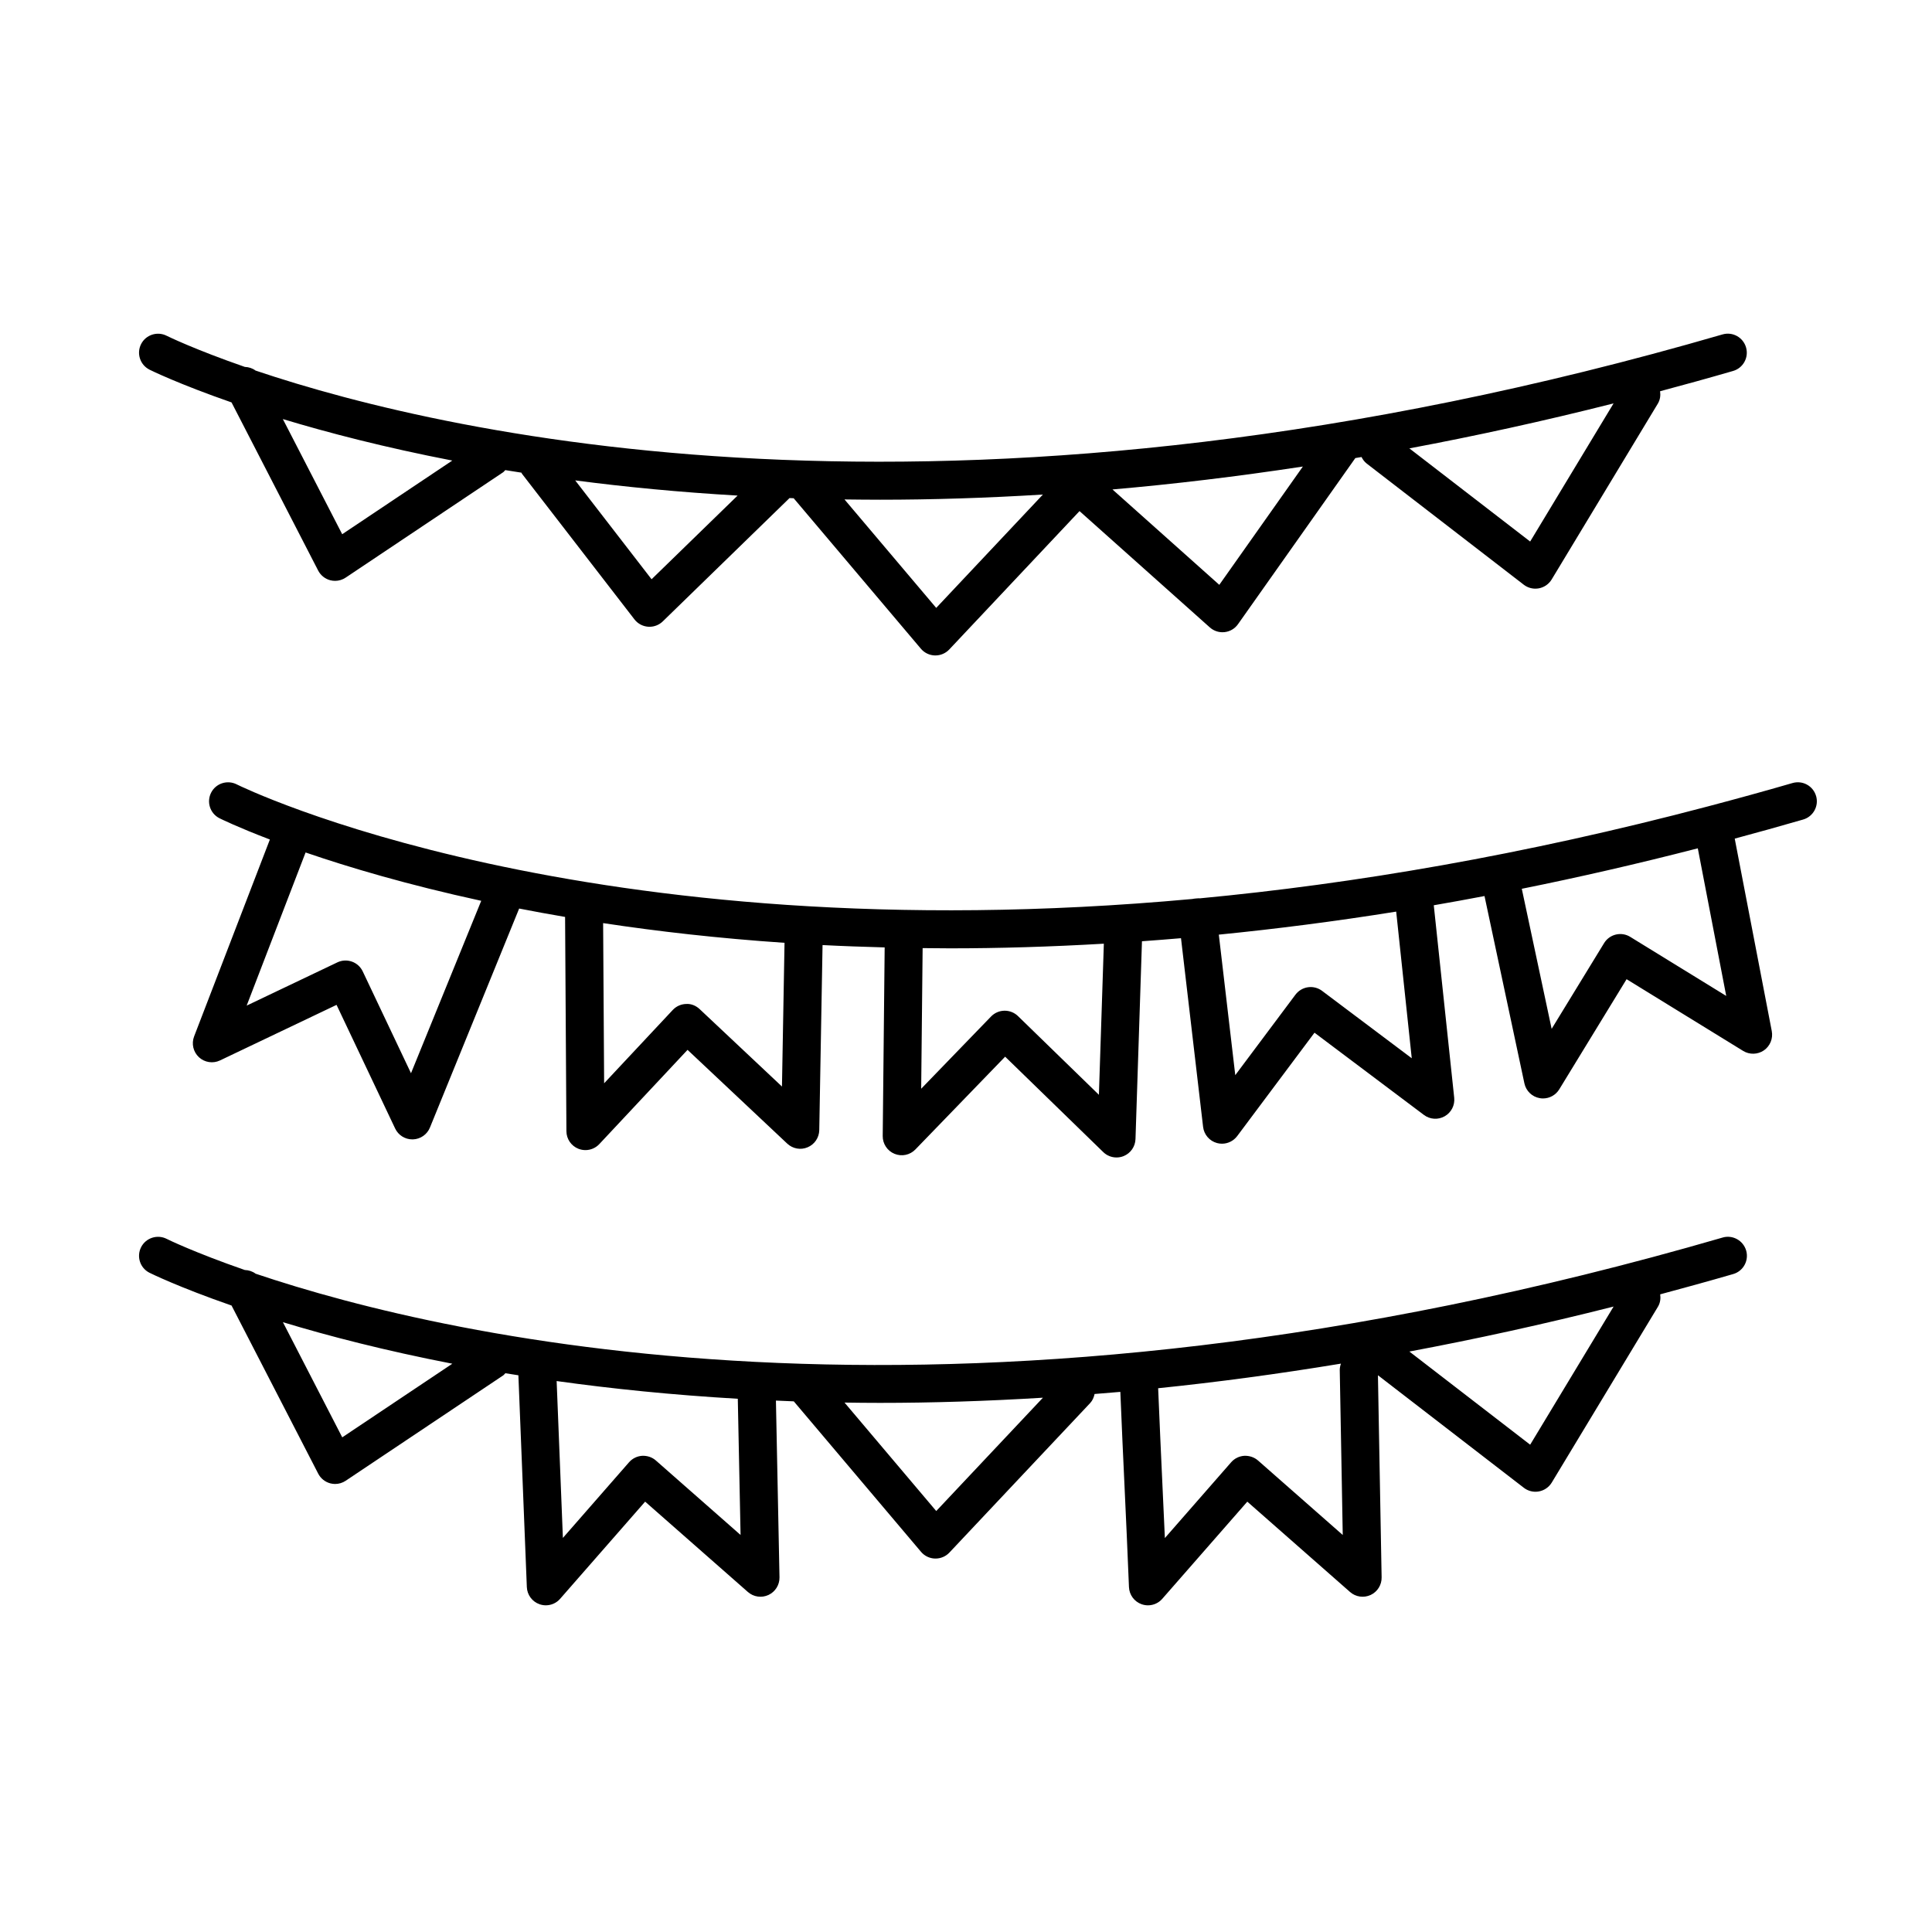 <?xml version="1.0" encoding="UTF-8"?>
<!-- Uploaded to: SVG Repo, www.svgrepo.com, Generator: SVG Repo Mixer Tools -->
<svg fill="#000000" width="800px" height="800px" version="1.1" viewBox="144 144 512 512" xmlns="http://www.w3.org/2000/svg">
 <g>
  <path d="m183.59 241.95c0.328 0.168 7.758 3.824 21.77 8.695l22.957 44.559c0.66 1.273 1.828 2.211 3.219 2.57 0.418 0.105 0.84 0.16 1.258 0.16 0.988 0 1.965-0.293 2.801-0.852l41.734-27.922c0.238-0.156 0.371-0.395 0.574-0.578 1.395 0.23 2.848 0.453 4.277 0.676 0.055 0.086 0.07 0.188 0.133 0.273l29.824 38.613c0.875 1.137 2.203 1.844 3.633 1.945 0.121 0.004 0.238 0.012 0.359 0.012 1.305 0 2.57-0.508 3.512-1.426l33.594-32.684c0.367 0.016 0.727 0.035 1.098 0.047l33.711 39.875c0.926 1.098 2.277 1.75 3.715 1.785h0.137c1.387 0 2.715-0.574 3.668-1.582l34.52-36.672 34.531 30.824c0.934 0.832 2.125 1.281 3.356 1.281 0.191 0 0.379-0.012 0.57-0.031 1.426-0.16 2.715-0.926 3.543-2.102l31.094-44.023c0.551-0.098 1.094-0.18 1.641-0.277 0.328 0.656 0.766 1.266 1.387 1.742l41.605 32.094c0.887 0.684 1.969 1.047 3.074 1.047 0.312 0 0.621-0.031 0.934-0.086 1.406-0.266 2.641-1.117 3.387-2.348l28.137-46.598c0.621-1.027 0.754-2.18 0.598-3.285 6.394-1.707 12.82-3.481 19.348-5.375 2.672-0.777 4.207-3.57 3.43-6.242-0.77-2.672-3.566-4.219-6.238-3.438-99.887 29-183.63 35.816-249.06 33.23-0.051 0-0.098-0.004-0.141-0.004-66.137-2.629-113.46-14.855-139.55-23.648-0.828-0.621-1.812-0.934-2.84-0.969-13.324-4.629-20.414-8.098-20.73-8.258-2.473-1.246-5.512-0.266-6.769 2.207-1.254 2.469-0.273 5.5 2.207 6.762zm388.02 8.957-22.102 36.605-32.012-24.688c17.441-3.273 35.465-7.199 54.113-11.918zm-82.336 16.727-22.148 31.352-28.312-25.277c16.117-1.395 32.965-3.41 50.461-6.074zm-112.1 8.797c13.719 0 28.152-0.449 43.203-1.371l-28.27 30.039-24.305-28.742c3.094 0.035 6.203 0.074 9.371 0.074zm-37.703-1.098-22.797 22.176-20.238-26.199c13.242 1.738 27.613 3.129 43.035 4.023zm-75.609-9.281-29.176 19.52-15.73-30.516c12.039 3.641 27.047 7.535 44.906 10.996z"/>
  <path d="m600.49 471.97c-200.96 58.336-336.82 27.07-388.74 9.578-0.836-0.629-1.832-0.945-2.875-0.984-13.312-4.625-20.395-8.086-20.711-8.254-2.473-1.246-5.512-0.266-6.769 2.207-1.258 2.481-0.277 5.512 2.203 6.769 0.328 0.168 7.754 3.828 21.766 8.695l22.969 44.559c0.656 1.273 1.828 2.207 3.219 2.57 0.418 0.105 0.84 0.16 1.258 0.16 0.988 0 1.965-0.293 2.801-0.852l41.742-27.922c0.23-0.156 0.371-0.387 0.57-0.574 1.129 0.188 2.309 0.363 3.457 0.543l2.238 56.121c0.082 2.062 1.41 3.863 3.356 4.551 0.551 0.191 1.113 0.289 1.676 0.289 1.426 0 2.816-0.605 3.789-1.723l22.531-25.75 27.234 23.945c1.5 1.32 3.637 1.629 5.453 0.785 1.812-0.84 2.953-2.676 2.918-4.676l-0.945-46.836c1.582 0.07 3.133 0.145 4.734 0.203l33.715 39.875c0.926 1.098 2.277 1.75 3.715 1.785h0.137c1.387 0 2.715-0.57 3.668-1.582l37.312-39.633c0.648-0.691 0.977-1.531 1.164-2.394 2.273-0.188 4.527-0.359 6.828-0.562 0.371 9.227 0.746 17.219 1.117 25.176 0.387 8.375 0.777 16.73 1.168 26.551 0.086 2.062 1.41 3.863 3.356 4.551 0.551 0.191 1.117 0.289 1.676 0.289 1.426 0 2.82-0.605 3.793-1.723l22.535-25.75 27.234 23.945c1.496 1.32 3.633 1.621 5.453 0.785 1.809-0.848 2.953-2.676 2.91-4.676-0.168-8.238-0.332-17.895-0.504-27.559-0.156-9.074-0.316-18.102-0.473-25.992l38.672 29.824c0.887 0.684 1.969 1.047 3.074 1.047 0.312 0 0.621-0.031 0.934-0.09 1.406-0.262 2.641-1.117 3.387-2.348l28.137-46.594c0.621-1.027 0.754-2.188 0.598-3.285 6.394-1.715 12.82-3.481 19.348-5.375 2.672-0.77 4.207-3.566 3.43-6.242-0.789-2.664-3.586-4.219-6.258-3.43zm-365.79 52.941-15.723-30.516c12.027 3.648 27.035 7.535 44.895 11.004zm83.121 6.141c-1.004-0.887-2.309-1.309-3.656-1.246-1.336 0.09-2.586 0.707-3.465 1.715l-17.527 20.043-1.656-41.57c14.609 2.039 30.633 3.684 48.008 4.695l0.734 36.094zm74.293 13.387-24.305-28.742c3.098 0.047 6.203 0.082 9.371 0.082 13.719 0 28.152-0.449 43.207-1.371zm85.281-13.387c-1.008-0.887-2.352-1.309-3.664-1.246-1.336 0.09-2.586 0.707-3.465 1.715l-17.562 20.078c-0.211-4.832-0.43-9.426-0.645-14.027-0.371-8.09-0.75-16.223-1.137-25.676 15.531-1.594 31.695-3.754 48.438-6.519-0.18 0.539-0.316 1.113-0.312 1.719 0.168 8.23 0.332 17.887 0.504 27.539 0.098 5.473 0.191 10.941 0.289 16.152zm72.117-4.191-32.012-24.688c17.445-3.273 35.469-7.199 54.121-11.922z"/>
  <path d="m625.28 354.95c-0.777-2.672-3.547-4.211-6.242-3.438-7.457 2.168-14.801 4.176-22.086 6.102h-0.039c-0.031 0.004-0.055 0.023-0.086 0.035-49.191 13-94.227 20.586-134.84 24.418-0.395-0.047-1.727 0.09-2 0.172-161.3 14.773-252.11-29.789-253.27-30.379-2.481-1.25-5.512-0.266-6.769 2.207-1.258 2.481-0.277 5.512 2.203 6.769 0.258 0.133 4.781 2.367 13.367 5.644l-20.078 52.184c-0.742 1.926-0.23 4.106 1.281 5.512 1.516 1.402 3.734 1.734 5.586 0.848l30.883-14.723 15.531 32.773c0.836 1.762 2.609 2.875 4.555 2.875h0.141c1.996-0.059 3.773-1.289 4.523-3.141l23.641-58.035c3.914 0.766 7.981 1.508 12.172 2.223l0.352 56.785c0.012 2.066 1.281 3.91 3.199 4.664 0.598 0.23 1.219 0.344 1.84 0.344 1.367 0 2.707-0.555 3.68-1.594l23.383-24.973 26.418 24.848c1.457 1.367 3.578 1.762 5.41 0.969 1.84-0.77 3.043-2.559 3.078-4.551l0.871-49.035c5.352 0.277 10.855 0.469 16.461 0.621l-0.516 49.984c-0.02 2.066 1.215 3.93 3.125 4.715 1.91 0.789 4.098 0.328 5.531-1.152l23.789-24.59 26 25.285c0.957 0.938 2.223 1.426 3.512 1.426 0.637 0 1.273-0.117 1.883-0.363 1.848-0.746 3.082-2.516 3.148-4.516l1.715-52.418c3.422-0.246 6.856-0.516 10.344-0.812l5.856 50.008c0.242 2.047 1.703 3.742 3.691 4.281 0.434 0.117 0.871 0.172 1.309 0.172 1.566 0 3.062-0.73 4.035-2.016l20.488-27.402 28.988 21.789c1.602 1.215 3.773 1.352 5.512 0.359 1.75-0.988 2.734-2.922 2.523-4.918l-5.414-51c4.438-0.766 8.922-1.582 13.445-2.445l10.574 49.652c0.434 2.016 2.047 3.57 4.082 3.914 0.289 0.051 0.57 0.074 0.852 0.074 1.738 0 3.375-0.898 4.301-2.414l17.844-29.188 30.883 19.004c1.699 1.047 3.859 0.984 5.508-0.141 1.641-1.137 2.457-3.141 2.086-5.106l-9.82-51.012c5.992-1.613 12.031-3.285 18.141-5.059 2.66-0.773 4.199-3.566 3.422-6.238zm-372.36 73.465-12.793-26.988c-0.574-1.211-1.602-2.141-2.867-2.59-1.258-0.441-2.641-0.379-3.859 0.203l-24.031 11.457 15.613-40.582c11.41 3.918 26.984 8.559 46.547 12.809zm98.309 3.527-21.809-20.512c-0.973-0.918-2.281-1.473-3.613-1.367-1.34 0.039-2.606 0.613-3.516 1.586l-18.191 19.434-0.266-42.449c14.566 2.207 30.598 4.039 48.074 5.223zm83.992 2.191-21.445-20.859c-0.941-0.918-2.207-1.426-3.512-1.426h-0.082c-1.34 0.02-2.613 0.574-3.543 1.535l-18.516 19.141 0.383-37.266c2.398 0.023 4.777 0.059 7.219 0.059 12.988 0 26.621-0.402 40.805-1.23zm59.145-27.543c-1.066-0.805-2.414-1.152-3.738-0.961-1.324 0.191-2.519 0.902-3.32 1.969l-15.949 21.328-4.359-37.238c15.094-1.5 30.754-3.496 47.004-6.102l4.125 38.863zm81.66-14.312c-1.137-0.707-2.508-0.918-3.812-0.609-1.301 0.312-2.422 1.129-3.117 2.273l-13.895 22.715-7.91-37.121c15.109-3.043 30.656-6.606 46.645-10.723l7.531 39.117z"/>
 </g>
</svg>